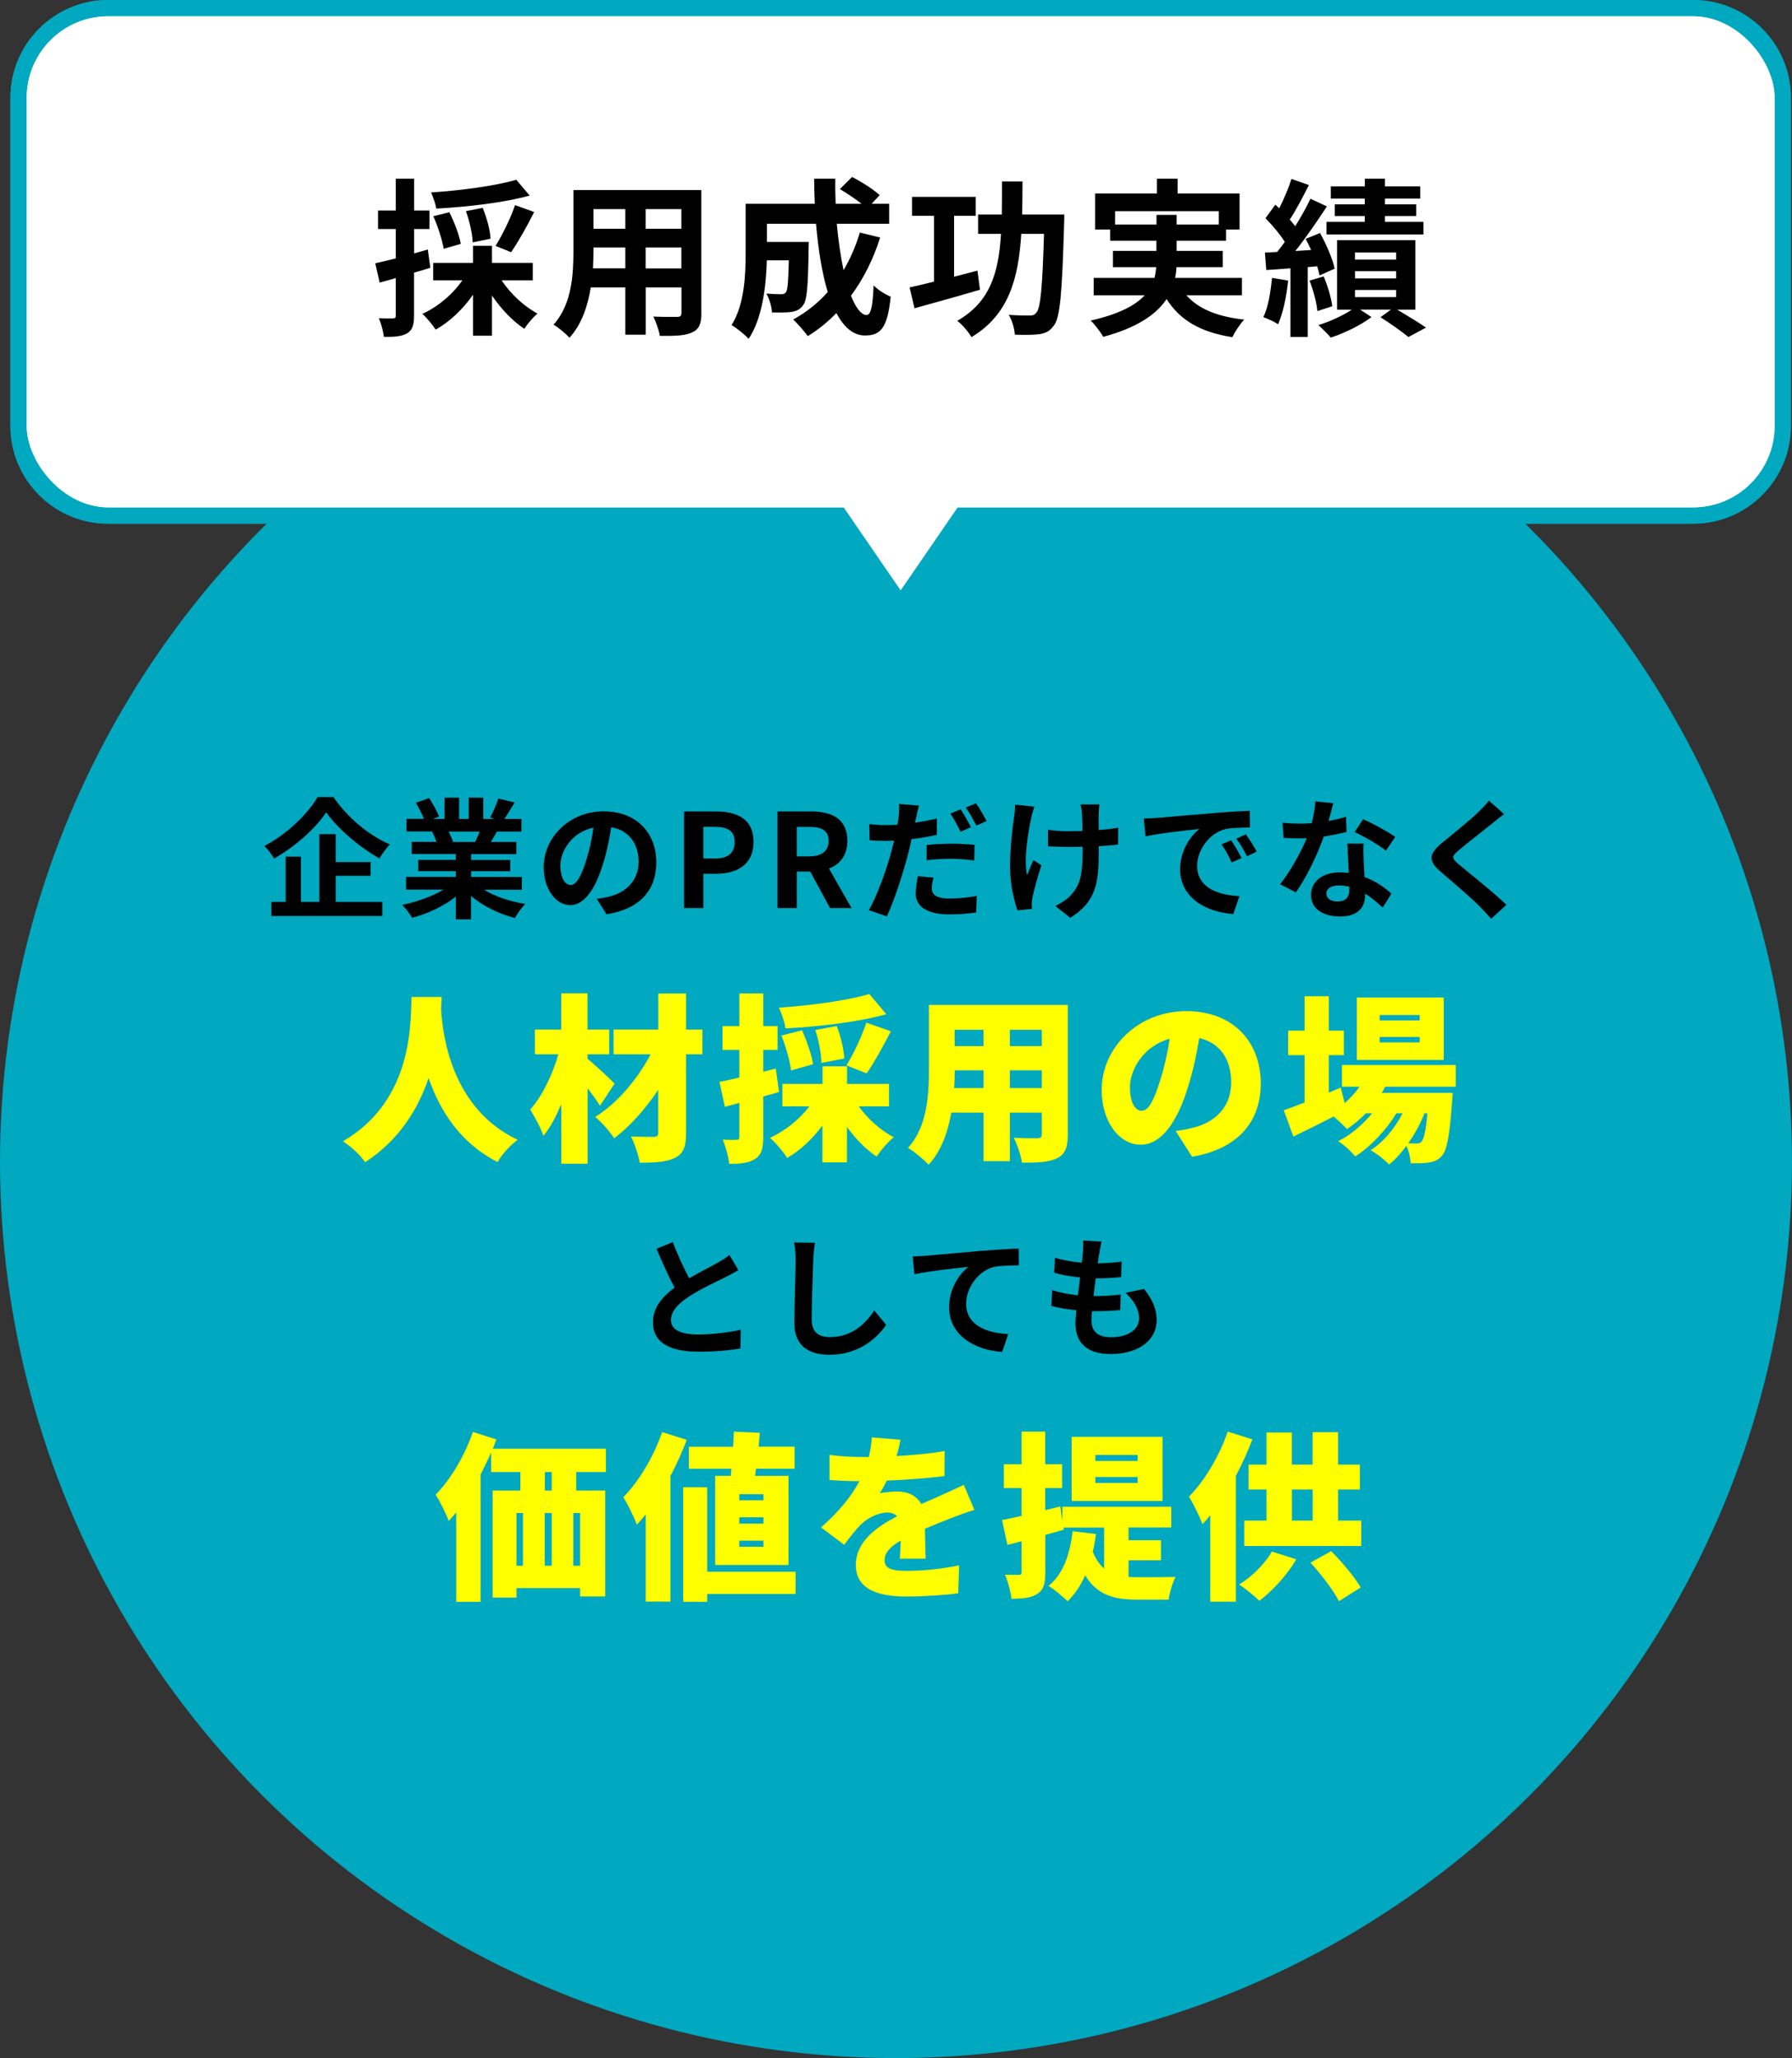 <?xml version="1.0" encoding="UTF-8"?>
<svg id="_レイヤー_2" data-name="レイヤー 2" xmlns="http://www.w3.org/2000/svg" viewBox="0 0 220 252.57">
  <rect x="0" y="0" width="220" height="252.57" fill="#333333" stroke="none"/>
  <defs>
    <style>
      .cls-1 {
        fill: #00a8c0;
      }

      .cls-2 {
        fill: #fff;
      }

      .cls-3 {
        fill: #ff0;
      }
    </style>
  </defs>
  <g id="_文字" data-name="文字">
    <circle class="cls-1" cx="110" cy="142.57" r="110"/>
    <g>
      <g>
        <g>
          <path class="cls-1" d="M207.86,64.27H13.28c-6.62,0-12-5.38-12-12V12C1.28,5.38,6.66,0,13.28,0h194.58c6.62,0,12,5.38,12,12v40.27c0,6.62-5.38,12-12,12ZM13.28,4c-4.41,0-8,3.59-8,8v40.27c0,4.41,3.59,8,8,8h194.58c4.41,0,8-3.59,8-8V12c0-4.41-3.59-8-8-8H13.28Z"/>
          <path class="cls-1" d="M207.86,64.27H13.28c-6.62,0-12-5.38-12-12V12C1.28,5.38,6.66,0,13.28,0h194.58c6.62,0,12,5.38,12,12v40.27c0,6.62-5.38,12-12,12ZM13.28,4c-4.41,0-8,3.59-8,8v40.27c0,4.41,3.59,8,8,8h194.58c4.41,0,8-3.59,8-8V12c0-4.41-3.59-8-8-8H13.28Z"/>
        </g>
        <path class="cls-1" d="M110.57,75.98l-14.63-21.28h29.25l-14.63,21.28ZM103.55,58.7l7.02,10.22,7.02-10.22h-14.05Z"/>
      </g>
      <g>
        <g>
          <rect class="cls-2" x="3.28" y="2" width="214.58" height="60.26" rx="10" ry="10"/>
          <rect class="cls-2" x="3.28" y="2" width="214.58" height="60.26" rx="10" ry="10"/>
        </g>
        <polygon class="cls-2" points="110.57 72.45 121.4 56.7 99.75 56.7 110.57 72.45"/>
      </g>
    </g>
    <g>
      <path d="M40.94,97.82c1.73,2.53,4.35,4.71,6.92,5.81-.48.5-.91,1.12-1.28,1.71-2.48-1.38-5.15-3.68-6.53-5.65-1.3,1.95-3.76,4.18-6.4,5.67-.24-.43-.78-1.14-1.2-1.54,2.77-1.42,5.35-3.97,6.55-6h1.95ZM41.21,110.68h5.73v1.73h-13.62v-1.73h1.75v-5.55h1.87v5.55h2.27v-8.31h2v3.43h4.29v1.68h-4.29v3.2Z"/>
      <path d="M59.42,109.19c1.36.83,3.22,1.46,5.07,1.74-.43.42-.99,1.22-1.28,1.73-1.97-.5-3.91-1.46-5.38-2.71v2.88h-1.87v-2.79c-1.49,1.17-3.46,2.1-5.36,2.59-.27-.46-.82-1.2-1.22-1.58,1.79-.37,3.68-1.04,5.06-1.87h-4.59v-1.57h6.11v-.7h-4.61v-1.38h4.61v-.72h-5.41v-1.49h3.04c-.13-.4-.34-.88-.54-1.25l.19-.03h-3.34v-1.55h2.14c-.22-.61-.64-1.38-.99-1.98l1.63-.56c.46.69.99,1.63,1.22,2.26l-.78.29h1.46v-2.61h1.78v2.61h1.18v-2.61h1.79v2.61h1.42l-.58-.18c.38-.66.78-1.62,1.01-2.32l2,.48c-.45.74-.88,1.46-1.25,2.02h2.08v1.55h-3.01c-.26.46-.51.9-.75,1.28h3.14v1.49h-5.55v.72h4.8v1.38h-4.8v.7h6.23v1.57h-4.64ZM55.07,102.05c.22.42.43.9.54,1.23l-.27.05h2.99c.19-.38.38-.85.56-1.28h-3.83Z"/>
      <path d="M74.46,112.2l-1.2-1.9c.61-.06,1.06-.16,1.49-.26,2.05-.48,3.65-1.95,3.65-4.29,0-2.21-1.2-3.86-3.36-4.23-.22,1.36-.5,2.83-.96,4.34-.96,3.23-2.34,5.22-4.08,5.22s-3.25-1.95-3.25-4.66c0-3.7,3.2-6.85,7.35-6.85s6.47,2.75,6.47,6.24-2.06,5.76-6.1,6.39ZM70.06,108.61c.67,0,1.3-1.01,1.95-3.17.37-1.18.67-2.54.85-3.87-2.64.54-4.07,2.88-4.07,4.64,0,1.62.64,2.4,1.26,2.4Z"/>
      <path d="M83.98,99.58h3.89c2.63,0,4.64.93,4.64,3.73s-2.03,3.92-4.58,3.92h-1.58v4.21h-2.37v-11.86ZM87.77,105.36c1.63,0,2.42-.69,2.42-2.05s-.86-1.84-2.5-1.84h-1.34v3.89h1.42Z"/>
      <path d="M95.45,99.58h4.13c2.48,0,4.45.88,4.45,3.6,0,1.78-.9,2.88-2.26,3.41l2.77,4.85h-2.64l-2.43-4.48h-1.65v4.48h-2.37v-11.86ZM99.36,105.09c1.52,0,2.37-.64,2.37-1.9s-.85-1.71-2.37-1.71h-1.54v3.62h1.54Z"/>
      <path d="M112.46,100.37c-.03.18-.08.38-.13.59.9-.13,1.81-.3,2.69-.51v2c-.96.22-2.05.4-3.12.53-.14.69-.3,1.41-.48,2.06-.59,2.24-1.65,5.51-2.54,7.41l-2.22-.75c.96-1.62,2.18-4.96,2.77-7.2.11-.43.22-.9.34-1.34-.37.02-.72.03-1.06.03-.78,0-1.38-.03-1.94-.06l-.05-2c.82.1,1.34.13,2.02.13.46,0,.94-.02,1.44-.05.06-.35.11-.66.14-.91.06-.59.1-1.25.05-1.63l2.45.19c-.13.45-.29,1.17-.35,1.52ZM114.4,109.04c0,.7.48,1.23,2.19,1.23,1.07,0,2.18-.11,3.33-.32l-.08,2.03c-.91.13-1.99.24-3.27.24-2.69,0-4.15-.93-4.15-2.55,0-.75.14-1.52.27-2.14l1.92.18c-.13.46-.22.98-.22,1.33ZM116.83,103.54c.91,0,1.87.05,2.82.14l-.05,1.92c-.8-.1-1.78-.21-2.75-.21-1.1,0-2.08.05-3.09.18v-1.87c.9-.1,2.03-.16,3.07-.16ZM119.2,101.51l-1.28.56c-.32-.66-.82-1.62-1.25-2.22l1.26-.53c.4.59.98,1.6,1.26,2.19ZM121.12,100.77l-1.26.54c-.34-.67-.85-1.6-1.3-2.21l1.26-.51c.43.59,1.02,1.62,1.3,2.18Z"/>
      <path d="M126.62,100.29c-.4,1.78-.96,5.14-.53,7.12.21-.5.5-1.26.77-1.86l.99.64c-.46,1.38-.9,2.99-1.09,3.91-.06.24-.1.59-.1.78,0,.16.02.43.03.66l-1.78.18c-.35-.96-.91-3.2-.91-5.19,0-2.62.32-5.09.51-6.39.08-.45.1-.99.11-1.39l2.37.24c-.14.38-.3.96-.38,1.3ZM134.88,99.81v2.05c.9-.06,1.75-.16,2.4-.29l-.02,2.08c-.64.08-1.47.14-2.37.19v.67c0,3.78-.29,6.1-3.49,8.13l-1.84-1.46c.61-.27,1.41-.78,1.86-1.28,1.23-1.28,1.49-2.71,1.49-5.41v-.58c-.61.02-1.2.03-1.79.03-.69,0-1.68-.05-2.46-.08v-2.03c.78.11,1.57.18,2.42.18.58,0,1.2-.02,1.81-.03-.02-.9-.03-1.73-.06-2.16-.03-.4-.11-.85-.18-1.1h2.32c-.05.35-.06.74-.08,1.09Z"/>
      <path d="M141.98,100.38c1.34-.11,3.99-.35,6.92-.59,1.65-.14,3.39-.24,4.53-.29l.02,2.05c-.86.02-2.24.02-3.09.22-1.94.51-3.39,2.58-3.39,4.48,0,2.64,2.46,3.59,5.19,3.73l-.75,2.19c-3.36-.22-6.53-2.02-6.53-5.49,0-2.3,1.3-4.13,2.38-4.95-1.5.16-4.77.51-6.63.91l-.21-2.19c.64-.02,1.26-.05,1.57-.08ZM152.43,105.3l-1.22.54c-.4-.88-.74-1.5-1.25-2.22l1.18-.5c.4.58.98,1.55,1.28,2.18ZM154.29,104.51l-1.2.58c-.43-.86-.8-1.46-1.31-2.16l1.17-.54c.4.56,1.01,1.5,1.34,2.13Z"/>
      <path d="M163.09,100.75c.78-.14,1.54-.32,2.16-.51l.06,1.86c-.74.19-1.73.4-2.8.56-.77,2.24-2.13,5.04-3.42,6.85l-1.94-.99c1.26-1.57,2.56-3.92,3.27-5.65-.29.02-.56.02-.83.02-.66,0-1.31-.02-2-.06l-.14-1.86c.69.08,1.54.11,2.13.11.48,0,.96-.02,1.46-.06.22-.88.4-1.84.43-2.67l2.21.22c-.13.51-.34,1.33-.58,2.19ZM167.41,105.59c.02.46.06,1.23.1,2.03,1.38.51,2.5,1.31,3.31,2.05l-1.07,1.71c-.56-.51-1.28-1.18-2.16-1.71v.16c0,1.49-.82,2.64-3.09,2.64-1.99,0-3.55-.88-3.55-2.64,0-1.57,1.31-2.77,3.54-2.77.38,0,.74.03,1.1.06-.06-1.18-.14-2.61-.18-3.59h2c-.05.67-.02,1.34,0,2.05ZM164.21,110.63c1.1,0,1.44-.61,1.44-1.49v-.32c-.42-.1-.85-.16-1.3-.16-.93,0-1.52.42-1.52.98,0,.59.5.99,1.38.99ZM166.32,102.11l1.02-1.58c1.15.5,3.14,1.58,3.95,2.18l-1.14,1.68c-.93-.74-2.75-1.78-3.84-2.27Z"/>
      <path d="M183.26,101.01c-1.04.83-3.15,2.47-4.23,3.38-.85.74-.83.91.03,1.66,1.2,1.01,4.24,3.41,5.88,4.99l-1.87,1.71c-.45-.5-.91-1.01-1.39-1.49-.98-1.01-3.33-3.01-4.79-4.26-1.6-1.36-1.47-2.21.13-3.55,1.26-1.02,3.46-2.8,4.53-3.84.46-.46.98-.98,1.23-1.36l1.87,1.65c-.5.38-1.02.8-1.39,1.1Z"/>
      <path class="cls-3" d="M54.22,122.35c-.02.42-.04.9-.07,1.45.18,3.17,1.23,12.21,9.4,16.08-1.03.77-1.98,1.85-2.46,2.73-4.69-2.38-7.15-6.47-8.47-10.32-1.25,3.7-3.54,7.57-7.79,10.34-.57-.84-1.61-1.83-2.73-2.57,8.76-5.08,8.27-14.83,8.43-17.71h3.7Z"/>
      <path class="cls-3" d="M73.66,135.71c-.37-.62-.95-1.41-1.52-2.16v9.26h-3.23v-7.33c-.64,1.54-1.36,2.9-2.2,3.92-.31-.99-1.08-2.35-1.61-3.23,1.5-1.69,2.75-4.36,3.45-6.78h-2.88v-3.04h3.23v-4.44h3.23v4.44h2.66v3.04h-2.66v.55c.88.7,2.86,2.55,3.32,3.04l-1.8,2.73ZM86.23,129.39h-2v9.64c0,1.69-.33,2.53-1.32,3.04-1.01.53-2.44.62-4.38.62-.13-.9-.62-2.33-1.06-3.21,1.08.04,2.4.04,2.79.04s.55-.13.55-.51v-5.26c-1.56,2.33-3.48,4.49-5.41,5.94-.55-.84-1.52-1.96-2.33-2.62,2.66-1.63,5.21-4.64,6.8-7.68h-4.55v-3.04h5.5v-4.42h3.41v4.42h2v3.04Z"/>
      <path class="cls-3" d="M95.64,134.01c-.64.2-1.28.37-1.94.55v4.97c0,1.39-.22,2.2-.97,2.68-.75.51-1.76.62-3.21.62-.07-.79-.42-2.11-.79-2.97.7.04,1.43.04,1.69.02.26,0,.35-.07.35-.35v-4.18l-1.78.48-.66-3.06c.7-.13,1.54-.33,2.44-.53v-3.39h-2.07v-2.93h2.07v-4h2.93v4h1.76v2.93h-1.76v2.68l1.54-.4.4,2.86ZM105.41,135.75c1.08,1.52,2.66,2.95,4.31,3.81-.68.55-1.63,1.65-2.09,2.38-1.34-.88-2.6-2.18-3.65-3.65v4.36h-3.01v-4.53c-1.21,1.63-2.71,3.06-4.33,3.98-.48-.75-1.43-1.89-2.11-2.46,1.87-.86,3.63-2.29,4.84-3.87h-3.32v-2.75h4.93v-2.16h3.01v2.16h5.15v2.75h-3.72ZM108.82,124.47c-3.61.99-8.32,1.52-12.39,1.74-.09-.73-.48-1.87-.81-2.55,3.96-.26,8.29-.86,11.11-1.67l2.09,2.49ZM97.12,131.37c-.13-1.12-.64-2.93-1.19-4.29l2.53-.64c.59,1.3,1.19,3.04,1.36,4.16l-2.71.77ZM100.84,130.45c0-1.03-.31-2.73-.75-4.05l2.64-.48c.48,1.28.88,2.9.92,3.98l-2.82.55ZM103.92,130.74c.86-1.39,1.89-3.56,2.44-5.24l3.01,1.06c-.97,1.89-2.07,3.87-2.97,5.17l-2.49-.99Z"/>
      <path class="cls-3" d="M131.09,139.23c0,1.58-.33,2.42-1.3,2.9-1.01.51-2.38.57-4.33.55-.11-.86-.59-2.24-1.01-3.06,1.08.09,2.51.07,2.9.07s.55-.13.55-.51v-2.64h-3.92v5.96h-3.23v-5.96h-3.96c-.42,2.4-1.25,4.75-2.79,6.4-.51-.59-1.83-1.67-2.53-2.07,2.4-2.62,2.57-6.58,2.57-9.68v-7.86h17.05v15.89ZM120.75,133.53v-2.18h-3.54c0,.68-.02,1.41-.07,2.18h3.61ZM117.2,126.38v2h3.54v-2h-3.54ZM127.9,126.38h-3.92v2h3.92v-2ZM127.9,133.53v-2.18h-3.92v2.18h3.92Z"/>
      <path class="cls-3" d="M146.35,141.96l-2.02-3.17c.92-.11,1.52-.24,2.16-.4,2.79-.68,4.66-2.64,4.66-5.54s-1.39-4.86-3.92-5.46c-.29,1.78-.68,3.7-1.3,5.74-1.3,4.4-3.28,7.35-5.88,7.35-2.73,0-4.8-2.95-4.8-6.71,0-5.24,4.51-9.68,10.38-9.68s9.15,3.87,9.15,8.87c0,4.64-2.73,8.03-8.45,9ZM140.15,136.32c.88,0,1.54-1.34,2.33-3.89.48-1.5.86-3.23,1.12-4.95-3.26.88-4.88,3.85-4.88,5.94,0,1.91.66,2.9,1.43,2.9Z"/>
      <path class="cls-3" d="M170.07,133.35c-.13.26-.29.53-.44.77h8.71s-.02.7-.07,1.06c-.29,4.16-.64,5.96-1.23,6.64-.46.55-.99.75-1.58.84-.53.09-1.34.11-2.27.09-.04-.64-.22-1.5-.53-2.13-.66.9-1.39,1.72-2.13,2.29-.55-.59-1.47-1.32-2.27-1.76,1.58-.97,2.99-2.71,3.94-4.53h-.77c-1.19,2-3.21,4.14-5.06,5.3-.51-.64-1.34-1.41-2.09-1.87,1.5-.73,3.01-2.02,4.18-3.43h-.77c-.73.75-1.52,1.41-2.33,1.94-.35-.4-1.06-1.06-1.63-1.54-1.72.88-3.45,1.74-4.95,2.46l-1.17-3.23c.71-.24,1.58-.57,2.55-.95v-5.81h-2.02v-3.01h2.02v-4.22h2.97v4.22h1.85v3.01h-1.85v4.6l1.47-.62.48,1.91c.68-.59,1.32-1.28,1.83-2.02h-2.16v-2.66h13.97v2.66h-8.67ZM177.24,130.08h-10.67v-7.66h10.67v7.66ZM174.29,124.57h-4.91v.66h4.91v-.66ZM174.29,127.26h-4.91v.66h4.91v-.66ZM174.89,136.61c-.48,1.23-1.19,2.53-2,3.7.44.02.79.02,1.01.02.29,0,.46-.04.64-.26.26-.29.51-1.25.7-3.45h-.35Z"/>
      <path d="M84.6,156.88c1.31-.77,2.71-1.46,3.46-1.89.61-.35,1.07-.62,1.49-.98l1.1,1.86c-.48.29-.99.56-1.58.86-.99.5-3.01,1.42-4.47,2.37-1.33.88-2.23,1.79-2.23,2.91s1.1,1.76,3.33,1.76c1.65,0,3.81-.24,5.23-.59l-.03,2.3c-1.36.24-3.06.4-5.14.4-3.18,0-5.6-.88-5.6-3.63,0-1.76,1.12-3.09,2.66-4.23-.74-1.36-1.5-3.07-2.22-4.77l2-.82c.61,1.66,1.36,3.2,2,4.43Z"/>
      <path d="M99.84,154.64c-.06,1.73-.19,5.31-.19,7.3,0,1.62.96,2.15,2.21,2.15,2.64,0,4.32-1.52,5.47-3.27l1.46,1.76c-1.02,1.54-3.3,3.68-6.95,3.68-2.62,0-4.32-1.15-4.32-3.89,0-2.14.16-6.35.16-7.73,0-.75-.06-1.52-.21-2.16l2.58.03c-.1.67-.18,1.49-.21,2.13Z"/>
      <path d="M113.63,154.11c1.33-.11,3.97-.35,6.9-.61,1.65-.13,3.41-.24,4.53-.27l.02,2.05c-.86.02-2.24.02-3.09.21-1.94.51-3.38,2.59-3.38,4.5,0,2.62,2.46,3.59,5.17,3.73l-.75,2.19c-3.35-.22-6.51-2.03-6.51-5.49,0-2.3,1.3-4.13,2.37-4.95-1.5.16-4.77.51-6.63.91l-.21-2.19c.64-.02,1.26-.05,1.58-.08Z"/>
      <path d="M134.95,153.81c-.05.27-.11.7-.18,1.23,1.15-.02,2.18-.11,2.93-.22l-.06,1.9c-.96.1-1.84.16-3.12.16-.1.7-.19,1.46-.27,2.18h.11c.99,0,2.18-.06,3.22-.19l-.05,1.9c-.9.08-1.82.14-2.83.14h-.64c-.03.48-.06.88-.06,1.17,0,1.33.82,2.03,2.38,2.03,2.24,0,3.46-1.02,3.46-2.34,0-1.09-.59-2.11-1.65-3.11l2.26-.48c1.06,1.34,1.55,2.48,1.55,3.84,0,2.42-2.18,4.15-5.68,4.15-2.51,0-4.29-1.09-4.29-3.76,0-.38.05-.96.11-1.62-1.17-.11-2.22-.29-3.07-.53l.11-1.94c1.04.35,2.11.53,3.15.64.1-.72.19-1.47.27-2.19-1.1-.11-2.24-.3-3.19-.58l.11-1.84c.93.3,2.13.51,3.3.61.05-.5.1-.93.13-1.3.05-.75.05-1.07.02-1.42l2.26.13c-.14.58-.21,1.01-.27,1.42Z"/>
      <path class="cls-3" d="M70.74,180.65v2.27h3.56v13h-3.08v-1.03h-7.81v1.17h-2.93v-13.14h3.41v-2.27h-3.59v-2.42c-.4.92-.84,1.83-1.3,2.73v15.62h-2.99v-10.98c-.31.37-.62.73-.92,1.06-.26-.75-1.1-2.46-1.61-3.23,1.83-1.85,3.56-4.77,4.58-7.7l2.88.92c-.13.37-.29.77-.44,1.14h13.88v2.86h-3.65ZM63.41,192.15h.79v-6.47h-.79v6.47ZM66.87,185.68v6.47h.86v-6.47h-.86ZM67.73,180.65h-.84v2.27h.84v-2.27ZM71.22,185.68h-.84v6.47h.84v-6.47Z"/>
      <path class="cls-3" d="M84.31,176.71c-.55,1.45-1.23,2.97-2,4.42v15.42h-3.04v-10.69c-.35.44-.73.86-1.08,1.25-.29-.79-1.14-2.57-1.67-3.37,1.89-1.91,3.72-4.95,4.77-7.99l3.01.95ZM97.67,195.61h-10.85v.97h-2.95v-14.06h2.95v10.36h10.85v2.73ZM89.81,180.25h-5.24v-2.71h5.43c.04-.64.07-1.25.09-1.85l3.19.15c-.04.55-.09,1.12-.15,1.69h4.42v2.71h-4.73l-.13.88h4.11v10.94h-9v-10.94h1.91l.09-.88ZM93.73,183.37h-2.97v.75h2.97v-.75ZM93.73,186.21h-2.97v.77h2.97v-.77ZM93.73,189.07h-2.97v.75h2.97v-.75Z"/>
      <path class="cls-3" d="M110.05,178.69c1.98-.11,4.07-.29,5.92-.62l-.02,3.08c-2.05.26-4.75.46-7.08.55-.29.57-.57,1.12-.86,1.56.44-.13,1.56-.22,2.18-.22,1.3,0,2.35.53,2.93,1.54.88-.42,1.61-.7,2.38-1.06.97-.42,1.87-.84,2.82-1.3l1.3,3.08c-.77.22-2.16.73-2.99,1.06s-1.91.75-3.08,1.25c.02,1.21.07,2.68.09,3.67h-3.17c.04-.57.09-1.39.11-2.22-1.39.81-1.98,1.54-1.98,2.42,0,.92.68,1.3,2.75,1.3,1.96,0,4.47-.26,6.4-.68l-.11,3.43c-1.34.2-4.18.4-6.36.4-3.61,0-6.21-.95-6.21-3.87s2.62-4.71,5.06-5.98c-.33-.35-.79-.46-1.21-.46-1.12,0-2.49.73-3.23,1.47-.66.68-1.3,1.47-2.05,2.49l-2.84-2.13c2.07-1.85,3.63-3.65,4.71-5.68-.9,0-2.51-.04-3.67-.15v-3.08c1.1.18,2.77.26,3.96.26h.86c.2-.81.33-1.65.37-2.4l3.52.29c-.09.48-.24,1.17-.48,2Z"/>
      <path class="cls-3" d="M138.57,193.52c.4.04.79.04,1.21.04.86,0,3.48,0,4.55-.04-.37.64-.75,1.98-.86,2.79h-3.83c-2.75,0-4.91-.48-6.42-2.99-.55,1.28-1.28,2.35-2.16,3.19-.48-.51-1.67-1.47-2.33-1.89,1.76-1.41,2.64-3.85,2.95-6.71l2.88.35c-.11.75-.24,1.5-.4,2.18.37.92.84,1.58,1.39,2.05v-5.02h-4.99l.04.26c-.75.22-1.5.42-2.27.64v4.55c0,1.39-.2,2.18-.95,2.66-.75.51-1.78.62-3.21.62-.07-.79-.42-2.11-.79-2.95.7.02,1.43.02,1.69.02s.35-.09.35-.37v-3.76l-1.74.46-.66-3.06c.7-.13,1.52-.31,2.4-.51v-3.41h-2.18v-2.93h2.18v-4h2.9v4h2.07v2.93h-2.07v2.71l1.85-.46.26,1.8v-1.76h13.36v2.55h-5.24v1.56h3.98v2.46h-3.98v2.02ZM142.72,184.21h-11.16v-7.88h11.16v7.88ZM139.67,178.56h-5.19v.73h5.19v-.73ZM139.67,181.26h-5.19v.73h5.19v-.73Z"/>
      <path class="cls-3" d="M153.75,176.64c-.55,1.47-1.25,2.99-2.02,4.47v15.45h-3.15v-10.61c-.31.4-.64.77-.95,1.1-.29-.79-1.14-2.57-1.67-3.37,1.89-1.91,3.72-4.95,4.77-7.99l3.01.95ZM159.14,191.36c-1.12,1.94-2.95,3.89-4.53,5.1-.57-.57-1.78-1.56-2.49-2,1.58-.97,3.15-2.53,4.03-4.05l2.99.95ZM167.12,186.61v3.12h-14.37v-3.12h2.73v-3.81h-2.2v-3.06h2.2v-3.94h3.12v3.94h2.55v-3.98h3.12v3.98h2.68v3.06h-2.68v3.81h2.84ZM158.61,186.61h2.55v-3.81h-2.55v3.81ZM163.43,190.37c1.39,1.36,2.86,3.19,3.63,4.44l-2.68,1.69c-.66-1.3-2.18-3.3-3.5-4.73l2.55-1.41Z"/>
    </g>
    <g>
      <path d="M52.83,32.86c-.67.21-1.33.42-2,.6v5.26c0,1.14-.19,1.77-.81,2.16-.65.4-1.52.48-2.89.46-.06-.6-.33-1.62-.62-2.29.75.04,1.48.04,1.73.02.25,0,.35-.08.35-.35v-4.6c-.69.21-1.37.4-1.98.56l-.54-2.37c.71-.15,1.58-.37,2.52-.6v-3.6h-2.18v-2.27h2.18v-3.91h2.25v3.91h1.89v2.27h-1.89v2.99l1.68-.48.31,2.23ZM61.58,34.4c1.08,1.64,2.75,3.2,4.41,4.08-.54.44-1.25,1.29-1.62,1.87-1.43-.94-2.85-2.43-3.97-4.08v4.93h-2.33v-5.03c-1.23,1.77-2.87,3.33-4.58,4.28-.4-.58-1.1-1.48-1.64-1.93,1.89-.85,3.74-2.41,4.91-4.12h-3.58v-2.14h4.89v-2.1h2.33v2.1h5.01v2.14h-3.83ZM65.02,24c-3.2.89-7.67,1.39-11.46,1.6-.08-.56-.4-1.46-.64-1.98,3.7-.25,7.92-.81,10.46-1.56l1.64,1.93ZM54.47,30.53c-.17-1.04-.69-2.7-1.27-3.99l1.96-.5c.62,1.21,1.23,2.83,1.41,3.89l-2.1.6ZM58.03,29.74c-.02-.98-.38-2.58-.83-3.83l2.06-.4c.5,1.21.92,2.75.96,3.79l-2.18.44ZM60.84,30.18c.81-1.31,1.87-3.43,2.39-5.01l2.35.85c-.89,1.77-1.98,3.7-2.83,4.93l-1.91-.77Z"/>
      <path d="M86.11,38.41c0,1.33-.29,2-1.12,2.37-.85.42-2.12.46-3.99.44-.08-.67-.48-1.73-.79-2.37,1.16.06,2.54.04,2.91.04.4,0,.54-.12.54-.5v-3.12h-4.39v5.8h-2.5v-5.8h-4.24c-.37,2.27-1.12,4.55-2.62,6.18-.4-.46-1.39-1.31-1.96-1.6,2.27-2.5,2.45-6.2,2.45-9.11v-7.42h15.7v15.1ZM76.77,32.94v-2.56h-3.91v.37c0,.67-.02,1.41-.06,2.18h3.97ZM72.86,25.66v2.41h3.91v-2.41h-3.91ZM83.65,25.66h-4.39v2.41h4.39v-2.41ZM83.65,32.94v-2.56h-4.39v2.56h4.39Z"/>
      <path d="M108.05,29.16c-.85,2.7-2.08,5.12-3.58,7.13.6,1.5,1.27,2.37,1.93,2.37.5,0,.75-1.04.85-3.64.56.58,1.44,1.12,2.1,1.39-.4,3.85-1.23,4.76-3.16,4.76-1.46,0-2.6-1.04-3.51-2.75-1.06,1.1-2.23,2.04-3.51,2.83-.38-.54-1.27-1.56-1.79-2.04,1.6-.87,3.04-2.02,4.24-3.37-.71-2.35-1.17-5.26-1.44-8.38h-6.03v2.23h5.14s-.02.64-.02.94c-.06,4.37-.19,6.22-.67,6.82-.4.54-.81.73-1.44.83-.54.08-1.43.08-2.39.06-.04-.73-.31-1.68-.69-2.31.75.06,1.46.08,1.79.08.29,0,.46-.04.62-.25.21-.29.29-1.29.35-3.91h-2.7c-.08,3.04-.52,7.09-2.23,9.63-.44-.48-1.54-1.39-2.1-1.68,1.58-2.5,1.73-6.11,1.73-8.82v-6.07h8.49c-.04-1.02-.08-2.04-.08-3.08h2.6c-.02,1.04,0,2.06.04,3.08h3.18c-.77-.62-1.81-1.29-2.66-1.81l1.5-1.48c1.14.58,2.66,1.54,3.39,2.23l-1,1.06h2.16v2.45h-6.43c.19,2.08.48,4.03.83,5.7.81-1.39,1.5-2.93,2-4.62l2.47.6Z"/>
      <path d="M120.3,35.56c-2.75.81-5.74,1.64-8.03,2.27l-.6-2.56c.85-.19,1.89-.42,3-.71v-8.07h-2.7v-2.33h7.82v2.33h-2.66v7.47c.96-.25,1.91-.5,2.87-.75l.31,2.35ZM130.66,26.33s0,.83-.02,1.14c-.25,8.4-.48,11.44-1.23,12.44-.52.75-1.04.98-1.83,1.1-.71.1-1.83.1-2.99.06-.04-.71-.33-1.75-.75-2.43,1.08.08,2.1.08,2.58.08.37,0,.58-.06.81-.35.52-.56.75-3.18.94-9.67h-2.79c-.35,5.55-1.56,9.94-6.11,12.67-.38-.64-1.14-1.54-1.75-2,4.03-2.29,5.09-5.91,5.37-10.67h-2.81v-2.37h2.91c.02-1.27.02-2.64.02-4.06h2.52c0,1.39-.02,2.77-.04,4.06h5.18Z"/>
      <path d="M145.66,36.25c1.48,1.66,3.81,2.62,7.09,2.97-.5.52-1.14,1.5-1.46,2.16-3.95-.62-6.43-2.1-8.07-4.68-1.23,1.85-3.54,3.49-7.78,4.64-.29-.54-1-1.48-1.54-2,3.49-.79,5.49-1.87,6.63-3.1h-6.26v-2.14h7.47c.1-.44.17-.87.21-1.31h-5.32v-2h5.34v-1.25h-5.68v-1.37h-1.85v-4.43h7.59v-1.81h2.54v1.81h7.61v4.43h-1.66v1.37h-6.07v1.25h5.66v2h-5.68c-.02.44-.06.87-.17,1.31h8.21v2.14h-6.82ZM141.98,27.56v-1.19h2.47v1.19h5.18v-1.64h-12.73v1.64h5.07Z"/>
      <path d="M158.14,34.42c-.19,1.98-.64,4.03-1.23,5.37-.42-.29-1.31-.69-1.81-.87.6-1.23.89-3.08,1.06-4.82l1.98.33ZM160.55,32.76v8.59h-2.12v-8.42l-2.97.21-.17-2.14,1.5-.08c.31-.37.62-.79.94-1.23-.58-.94-1.54-2.06-2.37-2.91l1.21-1.66c.15.15.31.29.48.44.58-1.14,1.17-2.54,1.5-3.6l2.14.75c-.73,1.44-1.58,3.08-2.35,4.24.25.27.48.56.67.81.73-1.16,1.39-2.35,1.87-3.37l2.02.94c-1.14,1.75-2.56,3.81-3.87,5.47l1.93-.12c-.21-.48-.44-.94-.67-1.37l1.77-.71c.77,1.39,1.56,3.2,1.79,4.37l-1.85.83c-.06-.33-.17-.71-.29-1.12l-1.14.1ZM162.5,33.92c.5,1.16.94,2.66,1.06,3.66l-1.83.6c-.08-1.02-.5-2.56-.96-3.74l1.73-.52ZM171.53,38c1.27.75,2.7,1.62,3.54,2.2l-2.16,1.16c-.77-.64-2.21-1.66-3.43-2.43l1.29-.94h-3.79l1.39.92c-1.27.98-3.33,1.98-4.99,2.52-.37-.44-1.06-1.1-1.52-1.54,1.41-.42,3.06-1.19,4.1-1.89h-1.81v-8.53h9.61v8.53h-2.23ZM167.56,24.37h-4.18v-1.5h4.18v-.94h2.47v.94h4.33v1.5h-4.33v.71h3.83v1.44h-3.83v.71h4.72v1.54h-11.9v-1.54h4.7v-.71h-3.68v-1.44h3.68v-.71ZM166.35,31.86h5.05v-.87h-5.05v.87ZM166.35,34.17h5.05v-.89h-5.05v.89ZM166.35,36.46h5.05v-.87h-5.05v.87Z"/>
    </g>
  </g>
</svg>